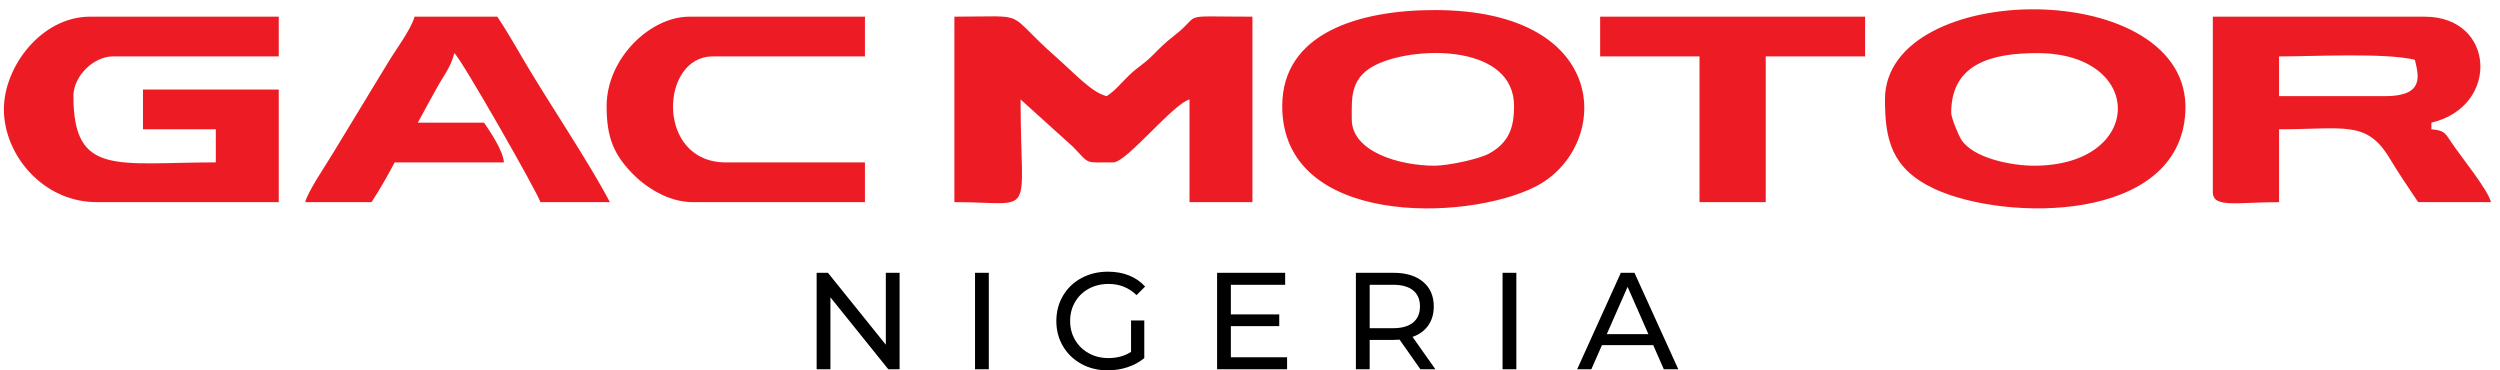 <svg width="189" height="28" viewBox="0 0 189 28" fill="none" xmlns="http://www.w3.org/2000/svg">
<path fill-rule="evenodd" clip-rule="evenodd" d="M72.15 15.281C78.432 15.281 77.157 16.706 77.157 7.519L81.104 11.084C82.444 12.446 81.877 12.276 84.168 12.276C85.165 12.276 88.687 7.85 89.926 7.519V15.281H94.683V1.26C88.894 1.26 90.982 0.968 88.819 2.656C88 3.296 87.816 3.509 87.115 4.206C86.431 4.887 86.033 5.042 85.353 5.699C84.719 6.311 84.365 6.801 83.668 7.269C82.55 7.009 81.229 5.538 79.852 4.325C75.79 0.748 78.008 1.26 72.151 1.26V15.281H72.15ZM0.294 8.271C0.294 11.707 3.251 15.281 7.304 15.281H21.074V6.768H10.809V9.773H16.316V12.276C8.829 12.276 5.551 13.357 5.551 7.269C5.551 5.765 7.051 4.264 8.555 4.264H21.074V1.26H6.803C3.174 1.26 0.293 4.992 0.293 8.27L0.294 8.271ZM108.453 12.527C105.817 12.527 102.194 11.483 102.194 9.022C102.194 7.374 102.026 5.766 104.233 4.8C107.362 3.43 114.463 3.447 114.463 8.02C114.463 9.581 114.118 10.769 112.556 11.62C111.819 12.022 109.484 12.526 108.454 12.526L108.453 12.527ZM96.936 8.02C96.936 17.123 110.798 16.77 116.057 14.121C121.803 11.225 122.028 0.76 108.454 0.76C102.781 0.76 96.937 2.477 96.937 8.02H96.936ZM147.511 8.521C147.511 4.787 150.613 4.015 154.021 4.015C162.212 4.015 162.147 12.527 153.77 12.527C152.131 12.527 149.185 11.994 148.256 10.531C148.085 10.261 147.511 8.926 147.511 8.521H147.511ZM142.503 7.52C142.503 10.544 142.987 12.762 146.257 14.282C151.58 16.755 164.767 16.89 165.213 8.471C165.757 -1.801 142.503 -1.646 142.503 7.52ZM180.309 7.27H172.296V4.266C174.968 4.266 180.235 3.974 182.562 4.516C182.846 5.701 183.324 7.27 180.309 7.27ZM167.29 14.531C167.29 15.746 169.111 15.282 172.297 15.282V9.774C177.23 9.774 178.914 9.083 180.642 11.944C181.39 13.183 182.06 14.158 182.813 15.282H188.321C188.061 14.309 186.187 12.032 185.327 10.764C184.857 10.071 184.811 9.857 183.814 9.774V9.273C188.996 8.066 188.662 1.261 183.313 1.261H167.29V14.53V14.531ZM23.077 15.282H28.085C28.666 14.414 29.338 13.22 29.837 12.278H38.099C38.022 11.347 37.043 9.94 36.597 9.273H31.589C32.081 8.343 32.484 7.637 33.006 6.683C33.53 5.724 34.102 5.054 34.344 4.016C34.843 4.381 40.675 14.617 40.853 15.282H46.111C44.498 12.233 41.685 8.064 39.771 4.847C39.022 3.588 38.362 2.401 37.598 1.261H31.339C31.083 2.218 29.865 3.84 29.322 4.752L25.159 11.605C24.631 12.49 23.262 14.486 23.077 15.282ZM45.86 8.021C45.86 10.392 46.403 11.66 47.791 13.101C48.772 14.117 50.498 15.282 52.37 15.282H65.389V12.278H54.874C49.55 12.278 49.892 4.266 53.872 4.266H65.389V1.261H52.119C49.131 1.261 45.86 4.44 45.86 8.021ZM120.971 4.266H128.482V15.282H133.49V4.266H141.001V1.261H120.971V4.266Z" fill="#ED1C24"/>
<path d="M68.01 20.622V27.916H67.156L62.78 22.477V27.916H61.738V20.622H62.592L66.968 26.061V20.622H68.01ZM73.712 20.622H74.754V27.916H73.712V20.622ZM85.508 24.228H86.508V27.072C86.147 27.371 85.726 27.6 85.247 27.759C84.768 27.919 84.268 27.999 83.747 27.999C83.011 27.999 82.347 27.838 81.757 27.515C81.166 27.192 80.702 26.747 80.366 26.181C80.029 25.615 79.86 24.978 79.86 24.269C79.86 23.561 80.028 22.922 80.366 22.352C80.702 21.783 81.168 21.338 81.762 21.018C82.356 20.699 83.025 20.539 83.767 20.539C84.351 20.539 84.881 20.634 85.356 20.825C85.832 21.016 86.236 21.296 86.57 21.664L85.924 22.31C85.34 21.748 84.636 21.466 83.809 21.466C83.253 21.466 82.754 21.585 82.313 21.826C81.873 22.065 81.527 22.399 81.277 22.825C81.027 23.253 80.902 23.733 80.902 24.268C80.902 24.796 81.027 25.274 81.277 25.701C81.527 26.128 81.873 26.463 82.313 26.706C82.754 26.95 83.249 27.071 83.798 27.071C84.451 27.071 85.021 26.915 85.507 26.602V24.226L85.508 24.228ZM97.304 27.01V27.916H92.012V20.623H97.158V21.53H93.053V23.77H96.711V24.655H93.053V27.01H97.304ZM107.382 27.916L105.809 25.677C105.614 25.691 105.461 25.698 105.35 25.698H103.547V27.917H102.505V20.624H105.35C106.295 20.624 107.038 20.85 107.58 21.301C108.121 21.753 108.393 22.375 108.393 23.166C108.393 23.729 108.254 24.208 107.976 24.605C107.698 25.001 107.302 25.289 106.788 25.469L108.518 27.918H107.382L107.382 27.916ZM105.319 24.811C105.978 24.811 106.482 24.669 106.829 24.384C107.176 24.099 107.35 23.693 107.35 23.165C107.35 22.637 107.176 22.233 106.829 21.951C106.482 21.669 105.978 21.529 105.319 21.529H103.548V24.811H105.319V24.811ZM113.594 20.623H114.636V27.916H113.594V20.623ZM124.984 26.093H121.108L120.306 27.917H119.233L122.535 20.624H123.566L126.88 27.917H125.785L124.983 26.093H124.984H124.984ZM124.619 25.26L123.046 21.686L121.473 25.26H124.619Z" fill="#000"/>
</svg>
